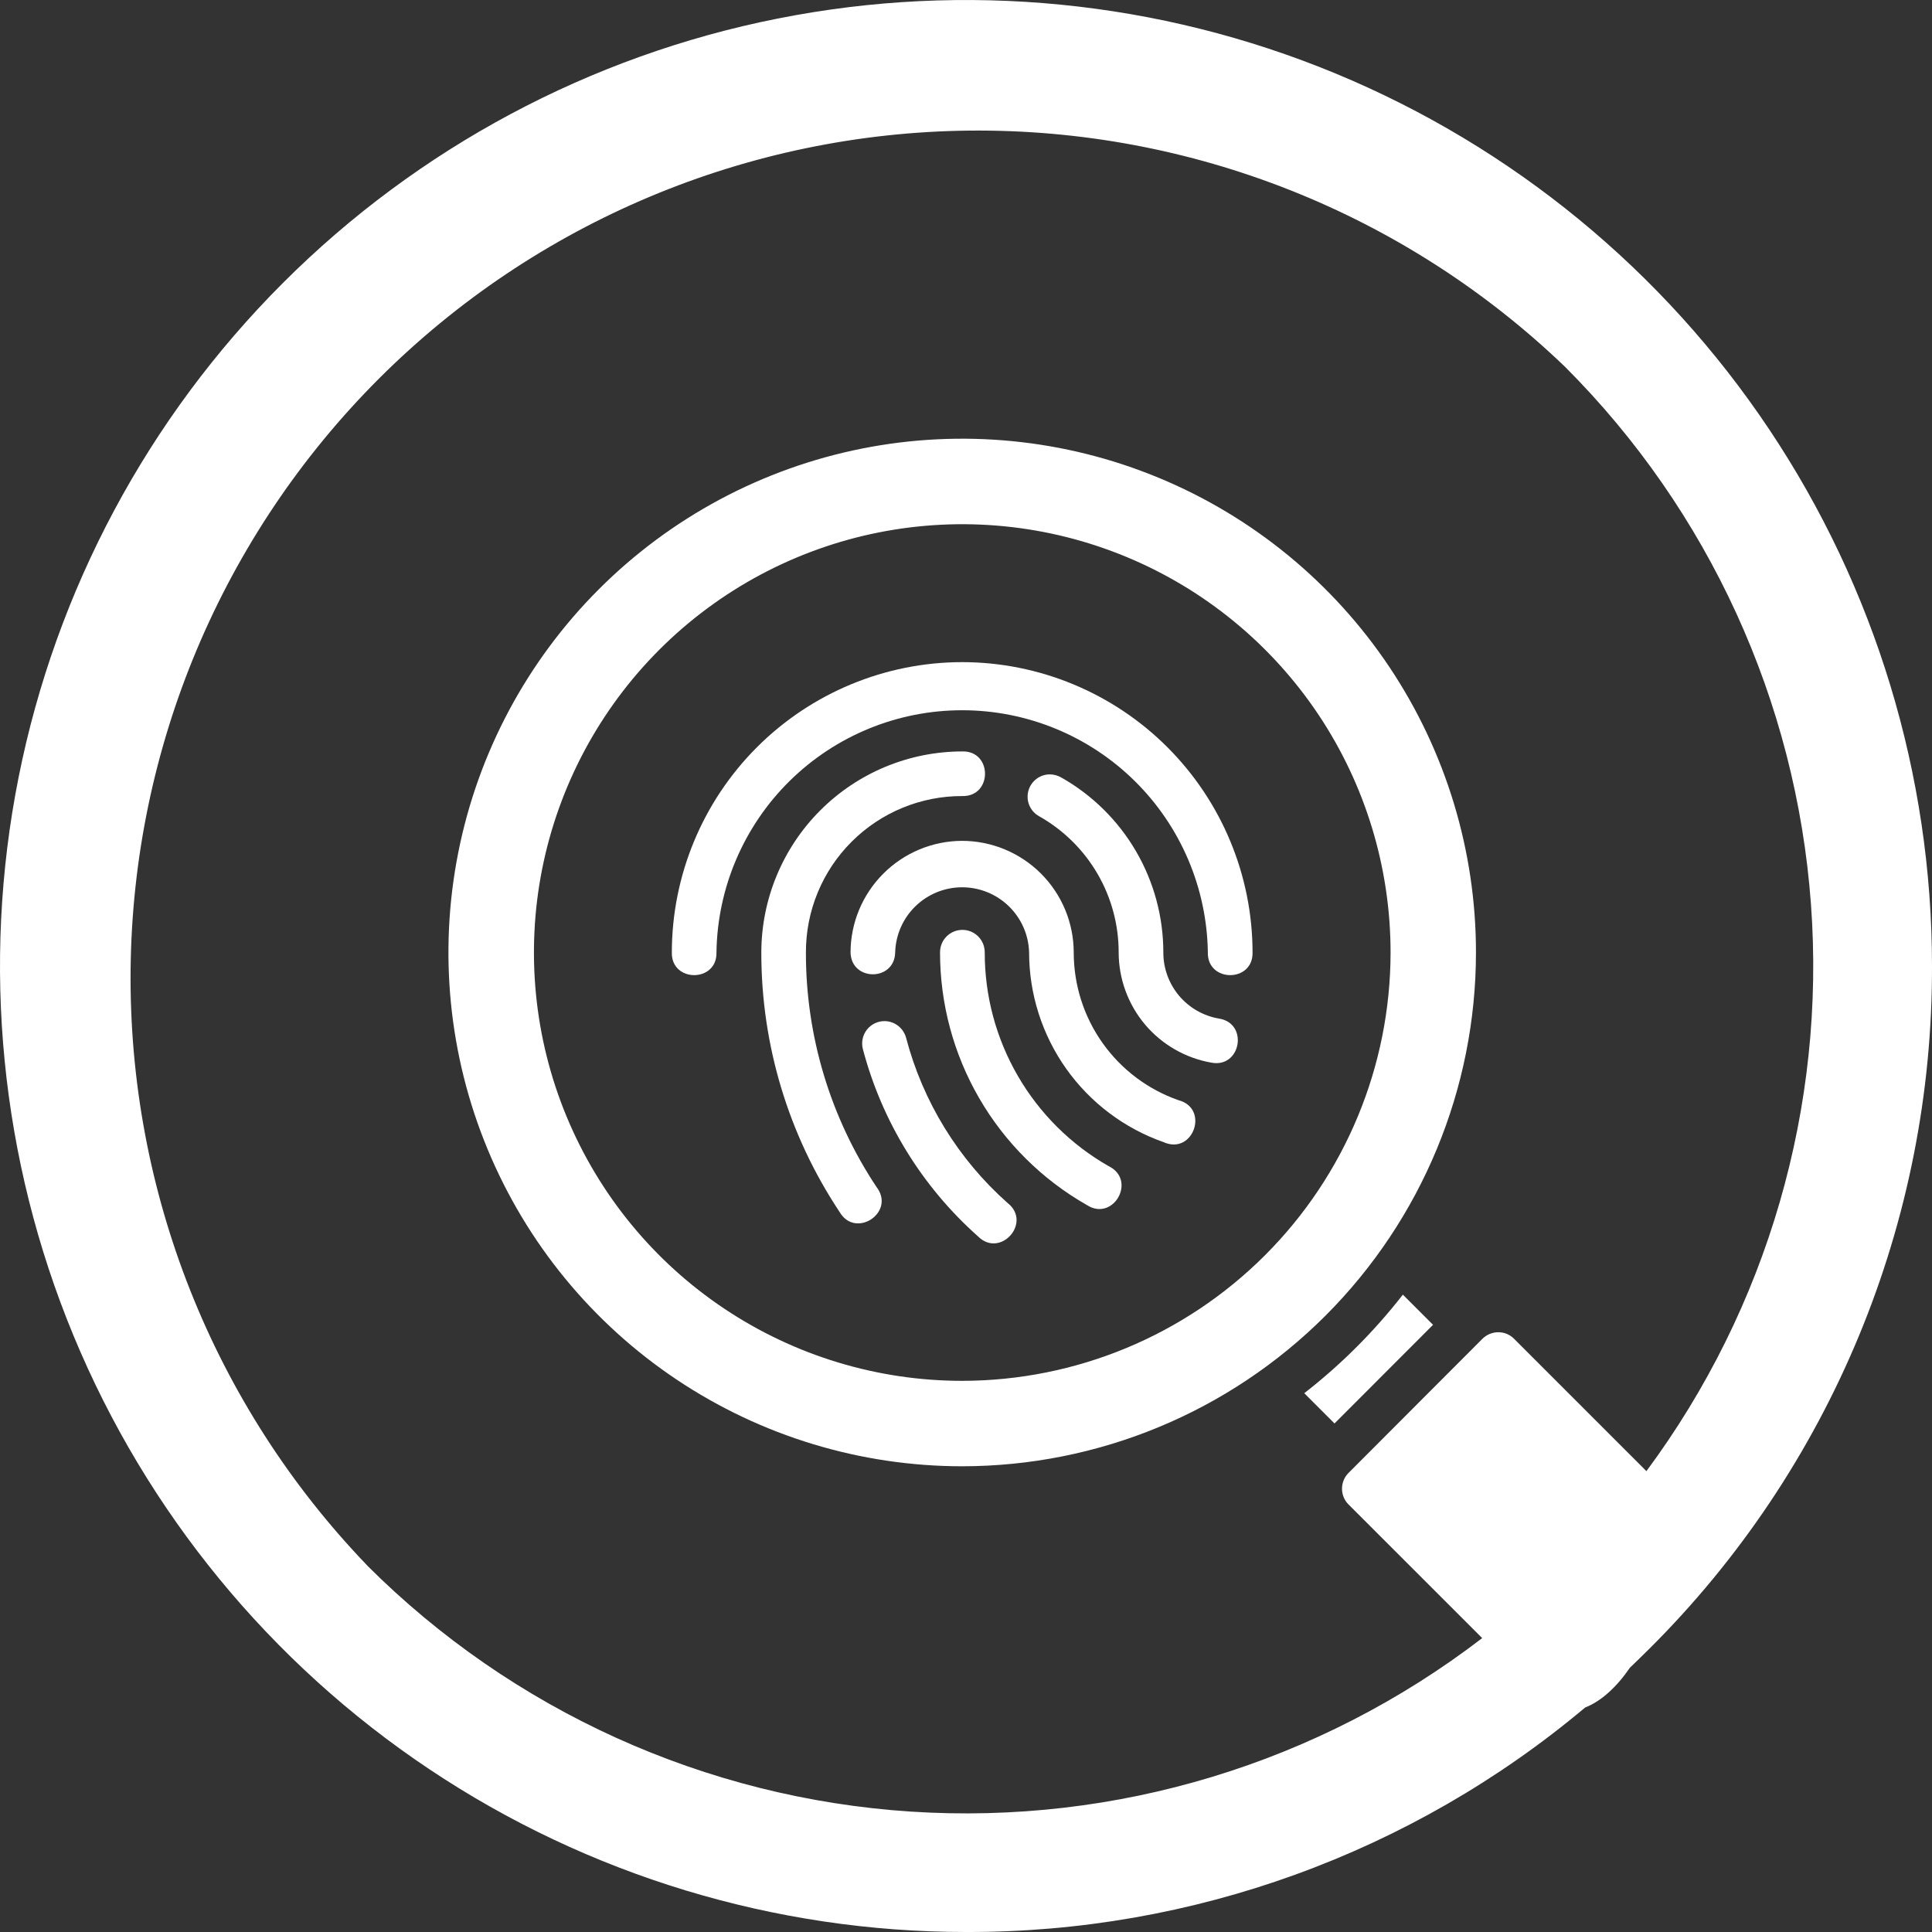 <?xml version="1.0" encoding="UTF-8"?> <svg xmlns="http://www.w3.org/2000/svg" width="50" height="50" viewBox="0 0 50 50" fill="none"><rect x="0" y="0" width="50" height="50" fill="#333333" stroke="none"/><g clip-path="url(#clip0_2862_82176)"><path d="M50 25C50 20.056 48.533 15.222 45.786 11.111C43.039 7 39.135 3.796 34.567 1.903C29.999 0.011 24.972 -0.484 20.123 0.481C15.273 1.445 10.819 3.826 7.322 7.323C3.826 10.819 1.445 15.273 0.48 20.123C-0.484 24.972 0.011 29.999 1.903 34.567C3.795 39.135 6.999 43.04 11.111 45.787C15.222 48.534 20.055 50 25 50C30.86 50.016 36.537 47.958 41.025 44.189C41.442 44.03 41.852 43.644 42.181 43.161C42.348 43.001 42.514 42.84 42.677 42.678C45.006 40.362 46.852 37.607 48.109 34.572C49.366 31.538 50.009 28.285 50 25ZM9.495 40.505C5.518 36.365 3.322 30.831 3.38 25.091C3.438 19.351 5.744 13.862 9.803 9.803C13.862 5.744 19.351 3.438 25.091 3.38C30.831 3.323 36.365 5.518 40.505 9.495C44.223 13.215 46.481 18.147 46.867 23.393C47.254 28.639 45.742 33.848 42.609 38.073L39.184 34.648C39.078 34.54 38.934 34.479 38.783 34.478C38.705 34.477 38.628 34.492 38.556 34.521C38.484 34.551 38.419 34.594 38.364 34.649L34.899 38.12C34.791 38.228 34.731 38.375 34.731 38.528C34.731 38.68 34.791 38.827 34.899 38.935L38.359 42.394C34.138 45.635 28.882 47.231 23.572 46.884C18.261 46.537 13.258 44.271 9.495 40.508V40.505Z" fill="white"></path><path d="M28.692 30.18C27.717 29.624 26.906 28.819 26.343 27.847C25.779 26.875 25.483 25.772 25.485 24.649C25.485 24.573 25.471 24.497 25.443 24.427C25.414 24.357 25.372 24.293 25.319 24.238C25.266 24.184 25.203 24.141 25.133 24.111C25.063 24.082 24.988 24.066 24.912 24.065C24.835 24.065 24.759 24.079 24.688 24.108C24.616 24.137 24.552 24.18 24.497 24.235C24.443 24.289 24.4 24.354 24.371 24.425C24.342 24.496 24.328 24.572 24.328 24.649C24.328 25.976 24.678 27.279 25.345 28.427C26.011 29.574 26.969 30.525 28.122 31.183C28.809 31.633 29.431 30.541 28.692 30.18Z" fill="white"></path><path d="M30.499 28.473C29.706 28.195 29.019 27.678 28.534 26.993C28.048 26.308 27.788 25.489 27.788 24.649C27.787 23.884 27.482 23.15 26.941 22.609C26.4 22.068 25.666 21.763 24.901 21.761C24.135 21.763 23.402 22.068 22.861 22.609C22.319 23.15 22.014 23.884 22.012 24.649C22.029 25.403 23.151 25.403 23.167 24.649C23.18 24.197 23.367 23.769 23.691 23.454C24.015 23.139 24.448 22.963 24.9 22.963C25.352 22.963 25.785 23.139 26.109 23.454C26.433 23.769 26.621 24.197 26.633 24.649C26.634 25.728 26.97 26.78 27.594 27.66C28.219 28.54 29.101 29.204 30.119 29.561C30.884 29.896 31.305 28.684 30.499 28.473Z" fill="white"></path><path d="M20.857 24.649C20.856 24.117 20.959 23.59 21.162 23.099C21.365 22.607 21.663 22.16 22.04 21.784C22.416 21.408 22.862 21.11 23.354 20.907C23.846 20.704 24.372 20.6 24.904 20.602C25.688 20.62 25.688 19.427 24.904 19.447C23.525 19.448 22.204 19.997 21.229 20.972C20.254 21.947 19.705 23.269 19.703 24.648C19.7 27.036 20.404 29.371 21.725 31.36C22.135 32.076 23.188 31.375 22.685 30.721C21.489 28.922 20.853 26.809 20.857 24.649Z" fill="white"></path><path d="M26.075 31.132C24.799 29.999 23.886 28.514 23.451 26.864C23.419 26.741 23.348 26.631 23.247 26.551C23.147 26.472 23.024 26.428 22.896 26.426C22.807 26.425 22.719 26.445 22.639 26.484C22.558 26.523 22.488 26.58 22.434 26.65C22.379 26.721 22.342 26.803 22.324 26.89C22.306 26.978 22.309 27.068 22.332 27.154C22.826 29.025 23.861 30.708 25.307 31.994C25.884 32.578 26.721 31.638 26.075 31.132Z" fill="white"></path><path d="M31.543 26.36C31.14 26.29 30.775 26.08 30.512 25.767C30.25 25.454 30.106 25.058 30.107 24.649C30.107 23.727 29.862 22.822 29.397 22.026C28.932 21.23 28.264 20.572 27.461 20.119C27.374 20.07 27.276 20.043 27.176 20.041C27.048 20.04 26.922 20.081 26.82 20.16C26.718 20.238 26.645 20.348 26.613 20.473C26.58 20.597 26.59 20.729 26.641 20.847C26.692 20.965 26.78 21.063 26.893 21.125C27.518 21.477 28.038 21.989 28.4 22.608C28.762 23.228 28.952 23.933 28.951 24.65C28.952 25.331 29.193 25.99 29.631 26.512C30.07 27.033 30.678 27.383 31.349 27.501C32.116 27.65 32.321 26.479 31.543 26.36Z" fill="white"></path><path d="M24.901 17.136C22.909 17.137 20.999 17.93 19.59 19.338C18.181 20.747 17.389 22.657 17.387 24.649C17.369 25.432 18.562 25.432 18.542 24.649C18.566 22.978 19.247 21.384 20.436 20.211C21.626 19.038 23.23 18.381 24.901 18.381C26.571 18.381 28.175 19.038 29.365 20.211C30.555 21.384 31.235 22.978 31.259 24.649C31.242 25.432 32.434 25.432 32.416 24.649C32.414 22.657 31.621 20.747 30.212 19.338C28.804 17.93 26.893 17.137 24.901 17.136Z" fill="white"></path><path d="M36.306 33.505C35.564 34.458 34.707 35.315 33.754 36.056L34.537 36.839L37.087 34.286L36.306 33.505Z" fill="white"></path><path d="M38.198 24.649C38.198 22.019 37.418 19.448 35.957 17.262C34.495 15.076 32.419 13.372 29.989 12.366C27.56 11.359 24.886 11.096 22.307 11.609C19.728 12.123 17.359 13.389 15.499 15.249C13.64 17.108 12.374 19.477 11.861 22.057C11.348 24.636 11.611 27.309 12.618 29.739C13.624 32.168 15.328 34.245 17.515 35.706C19.701 37.167 22.272 37.947 24.902 37.947C28.428 37.945 31.809 36.544 34.303 34.05C36.796 31.556 38.197 28.175 38.198 24.649ZM24.902 35.736C22.71 35.736 20.567 35.086 18.744 33.868C16.921 32.65 15.501 30.919 14.662 28.893C13.823 26.868 13.604 24.639 14.031 22.489C14.459 20.339 15.514 18.364 17.064 16.814C18.614 15.264 20.589 14.208 22.739 13.78C24.89 13.352 27.118 13.571 29.144 14.41C31.169 15.248 32.9 16.669 34.119 18.491C35.337 20.314 35.987 22.457 35.988 24.649C35.986 27.588 34.817 30.407 32.738 32.486C30.66 34.565 27.841 35.733 24.902 35.736Z" fill="white"></path></g><defs><clipPath id="clip0_2862_82176"><rect width="50" height="50" fill="white"></rect></clipPath></defs></svg> 